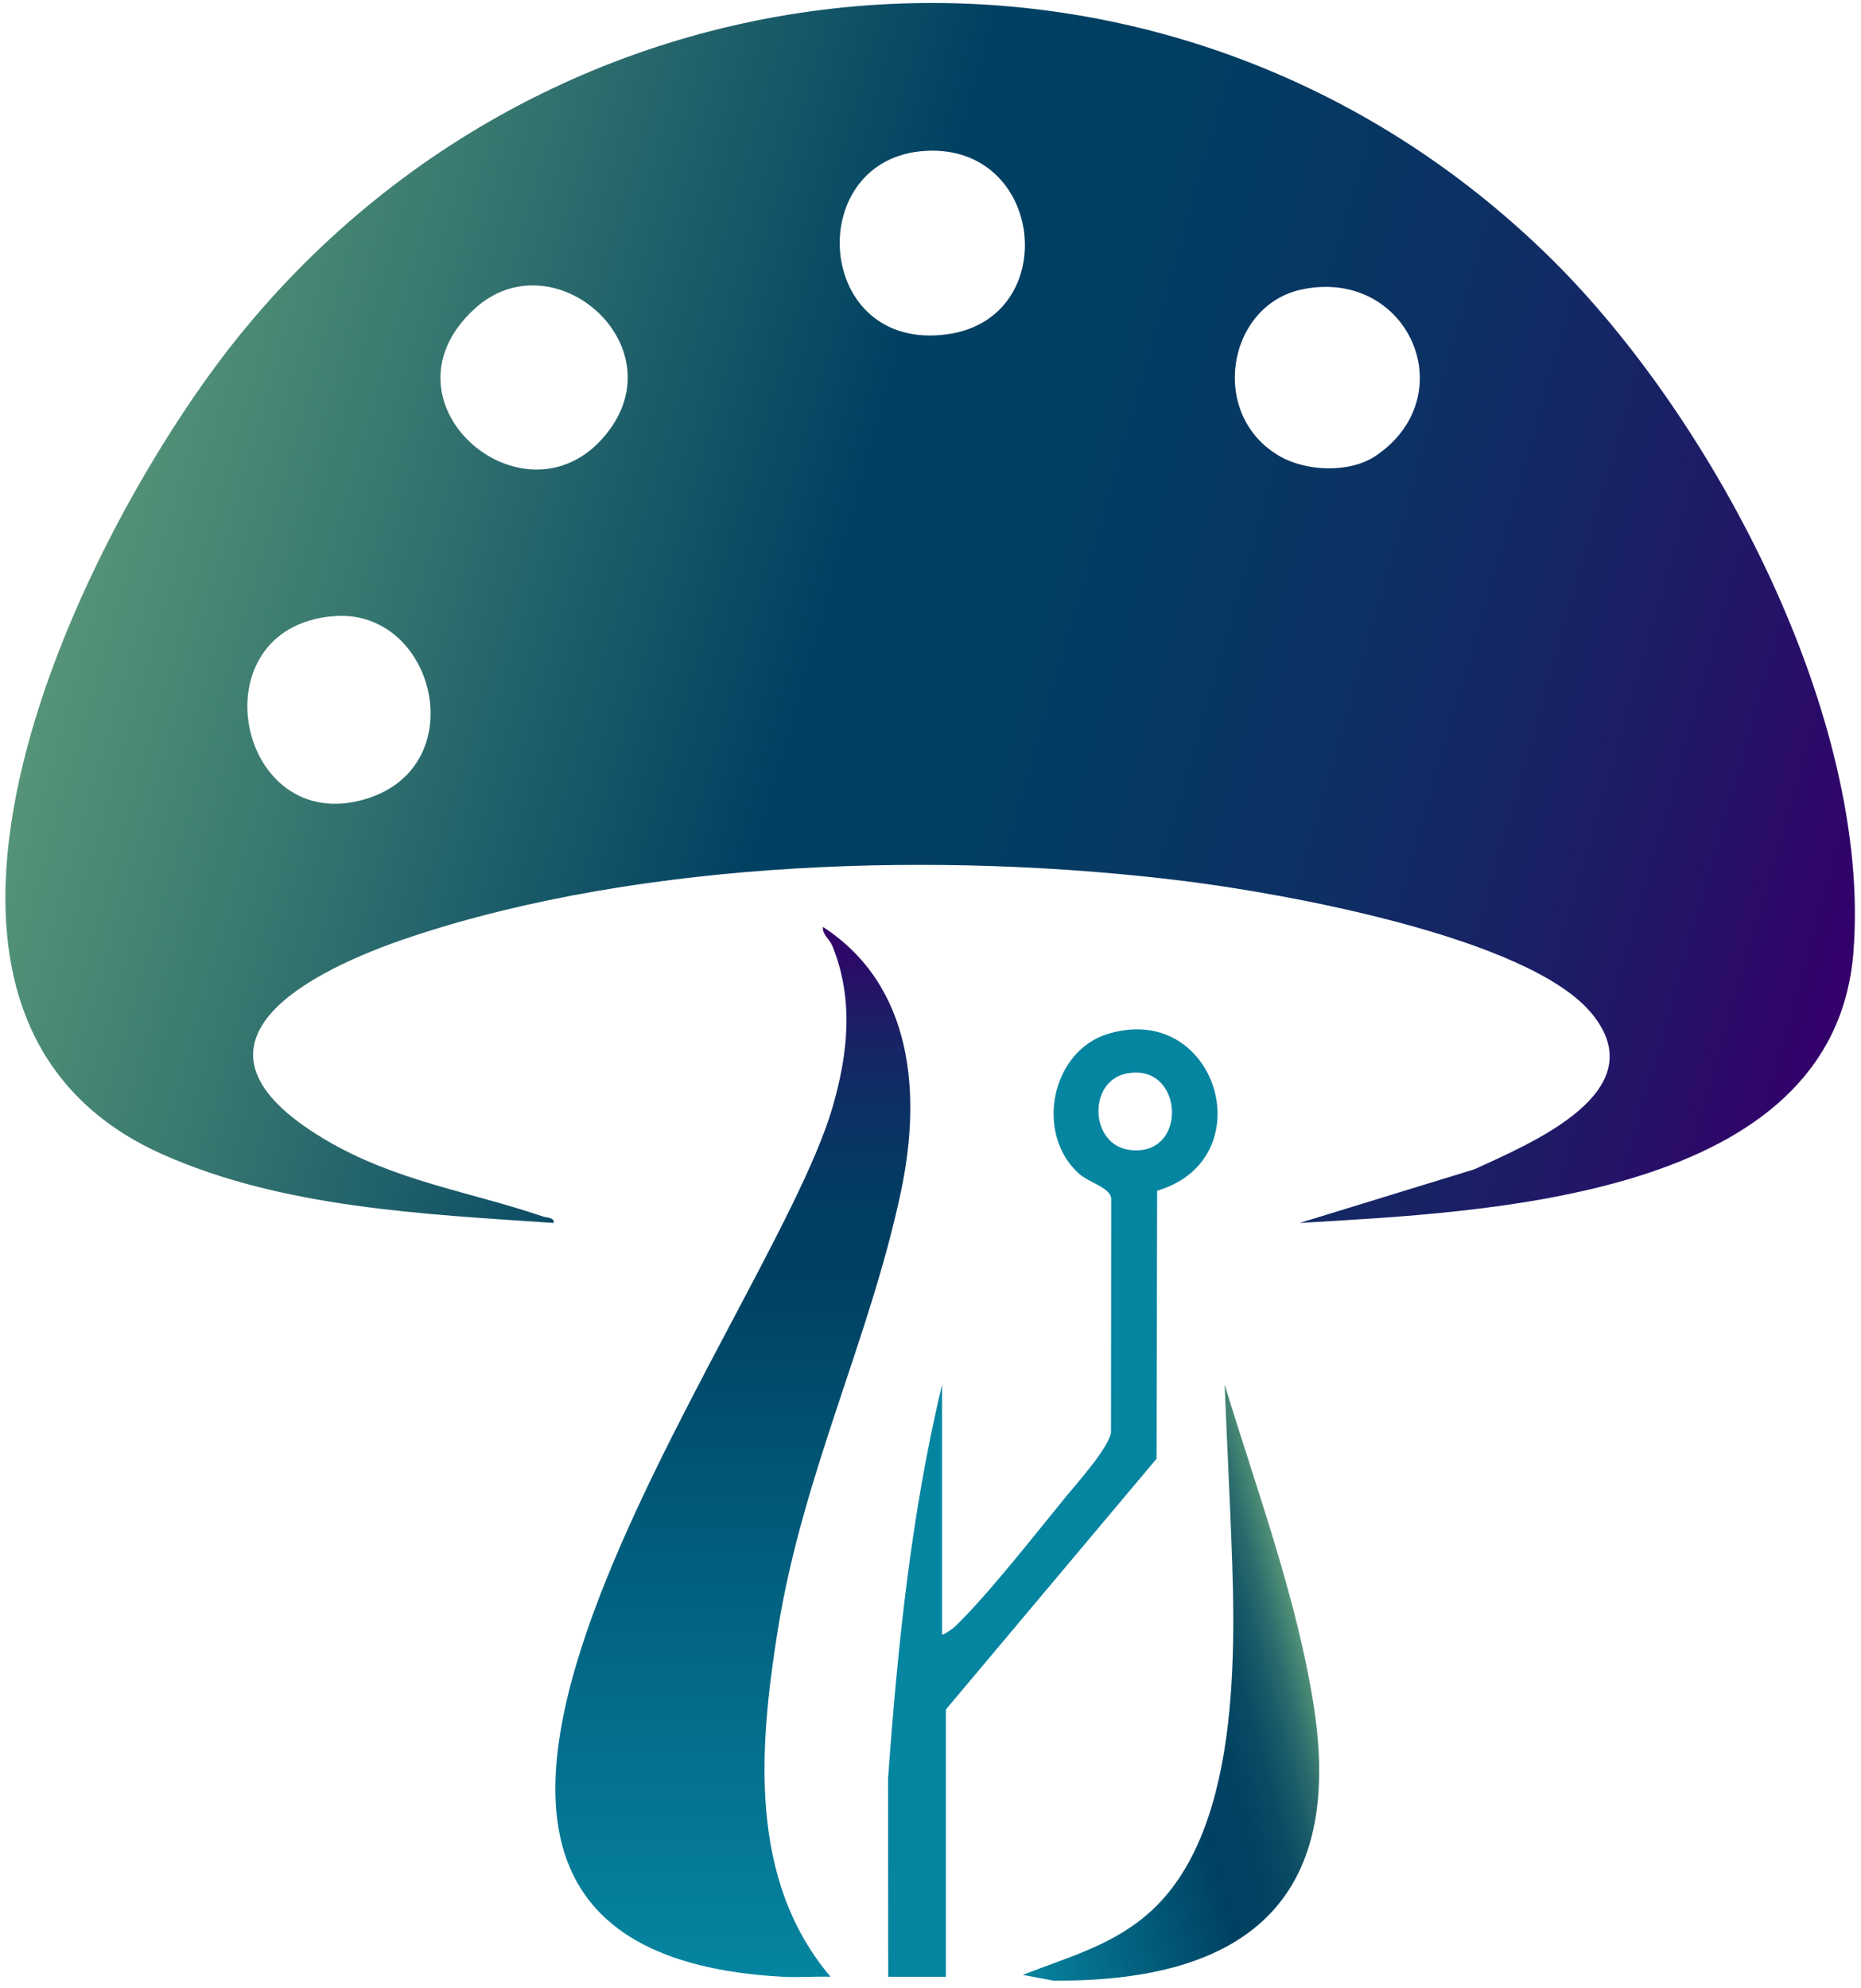 <?xml version="1.0" encoding="UTF-8"?>
<svg id="Layer_2_xA0_Image" xmlns="http://www.w3.org/2000/svg" version="1.1" xmlns:xlink="http://www.w3.org/1999/xlink" viewBox="0 0 484 517">
  <!-- Generator: Adobe Illustrator 29.5.0, SVG Export Plug-In . SVG Version: 2.1.0 Build 137)  -->
  <defs>
    <style>
      .st0 {
        fill: url(#linear-gradient2);
      }

      .st1 {
        fill: url(#linear-gradient1);
      }

      .st2 {
        fill: #0685a0;
      }

      .st3 {
        fill: url(#linear-gradient);
      }
    </style>
    <linearGradient id="linear-gradient" x1="249.641" y1="452.434" x2="339.047" y2="428.478" gradientUnits="userSpaceOnUse">
      <stop offset="0" stop-color="#0685a0"/>
      <stop offset=".596" stop-color="#004162"/>
      <stop offset=".726" stop-color="#024362"/>
      <stop offset=".804" stop-color="#0a4b64"/>
      <stop offset=".869" stop-color="#195968"/>
      <stop offset=".926" stop-color="#2d6d6d"/>
      <stop offset=".978" stop-color="#478774"/>
      <stop offset="1" stop-color="#559478"/>
    </linearGradient>
    <linearGradient id="linear-gradient1" x1="29.964" y1="114.358" x2="484.221" y2="244.614" gradientUnits="userSpaceOnUse">
      <stop offset="0" stop-color="#559478"/>
      <stop offset=".148" stop-color="#387870"/>
      <stop offset=".4" stop-color="#004162"/>
      <stop offset=".546" stop-color="#033c62"/>
      <stop offset=".697" stop-color="#0d3064"/>
      <stop offset=".85" stop-color="#1d1c66"/>
      <stop offset="1" stop-color="#34006a"/>
    </linearGradient>
    <linearGradient id="linear-gradient2" x1="190.595" y1="514.067" x2="190.595" y2="241" gradientUnits="userSpaceOnUse">
      <stop offset="0" stop-color="#0685a0"/>
      <stop offset=".3" stop-color="#036886"/>
      <stop offset=".665" stop-color="#004162"/>
      <stop offset=".747" stop-color="#033c62"/>
      <stop offset=".831" stop-color="#0d3064"/>
      <stop offset=".916" stop-color="#1d1c66"/>
      <stop offset="1" stop-color="#34006a"/>
    </linearGradient>
  </defs>
  <path class="st3" d="M275,515h-1l-7.995-1.495c12.042-4.74,23.894-7.786,33.642-16.858,24.121-22.448,21.602-71.908,20.363-102.157-.471-11.515-1.057-23.032-1.51-34.5,8.255,27.241,18.838,55.527,23.209,83.801,7.785,50.345-17.761,71.275-66.709,71.209Z"/>
  <path class="st1" d="M403.582,67.418c42.236,41.729,83.208,119.421,78.453,180.118-5.041,64.364-95.941,67.551-144.031,70.454l45.51-13.975c14.53-6.724,47.214-20.14,30.458-40.488-16.369-19.878-80.107-31.206-105.6-34.4-62.995-7.891-140.823-5.7-201.334,14.411-27.305,9.075-63.893,28.079-22.71,52.633,18.355,10.943,37.339,13.519,56.877,20.134,1.052.356,3.024.222,2.79,1.684-33.75-2.311-70.372-3.895-101.669-17.816-83.202-37.008-20.227-163.222,19.701-212.646,86.101-106.579,243.579-116.909,341.555-20.11ZM240.808,39.227c-32.169,1.754-29.208,52.532,5.605,47.684,29.787-4.149,25.37-49.373-5.605-47.684ZM123.359,80.358c-26.919,24.764,14.551,59.061,35.053,31.554,17.065-22.896-14.891-50.102-35.053-31.554ZM338.726,75.226c-19.598,3.976-24.56,32.702-5.867,43.415,6.921,3.967,18.269,4.457,25.076-.205,22.898-15.68,8.324-48.796-19.209-43.21ZM86.786,160.204c-36.139,2.922-25.235,57.77,8.434,47.517,28.072-8.549,17.912-49.646-8.434-47.517Z"/>
  <path class="st0" d="M216,513.99c-4.141-.127-8.344.226-12.49,0-132.132-7.183-3.708-168.762,12.986-225.994,4.094-14.035,5.583-28.153.003-41.995-.782-1.94-2.639-2.898-2.489-5.001,23.472,15.24,25.683,43.406,20.308,68.817-8.086,38.227-25.56,73.6-32.027,113.973-4.918,30.704-7.66,64.988,13.709,90.199Z"/>
  <path class="st2" d="M288.28,268.78c28.32-8.45,40.47,32.61,12.66,40.83l-.15,69.68-54.79,65.21v69.5h-15l-.04-51.54c2.5-34.44,6.01-68.87,14.05-102.45v64.99c.22.3,2.86-1.57,3.39-2.09,8.52-8.24,20.69-23.8,28.57-33.44,3.09-3.77,11.33-12.92,11.97-17.03l.06-60.94c-.54-2.88-5.86-3.98-8.54-6.46-11.37-10.46-7.04-31.83,7.82-36.26ZM293.57,298.96c15.75,2.31,14.47-23.14-.85-19.77-9.74,2.15-9.28,18.28.85,19.77Z"/>
</svg>